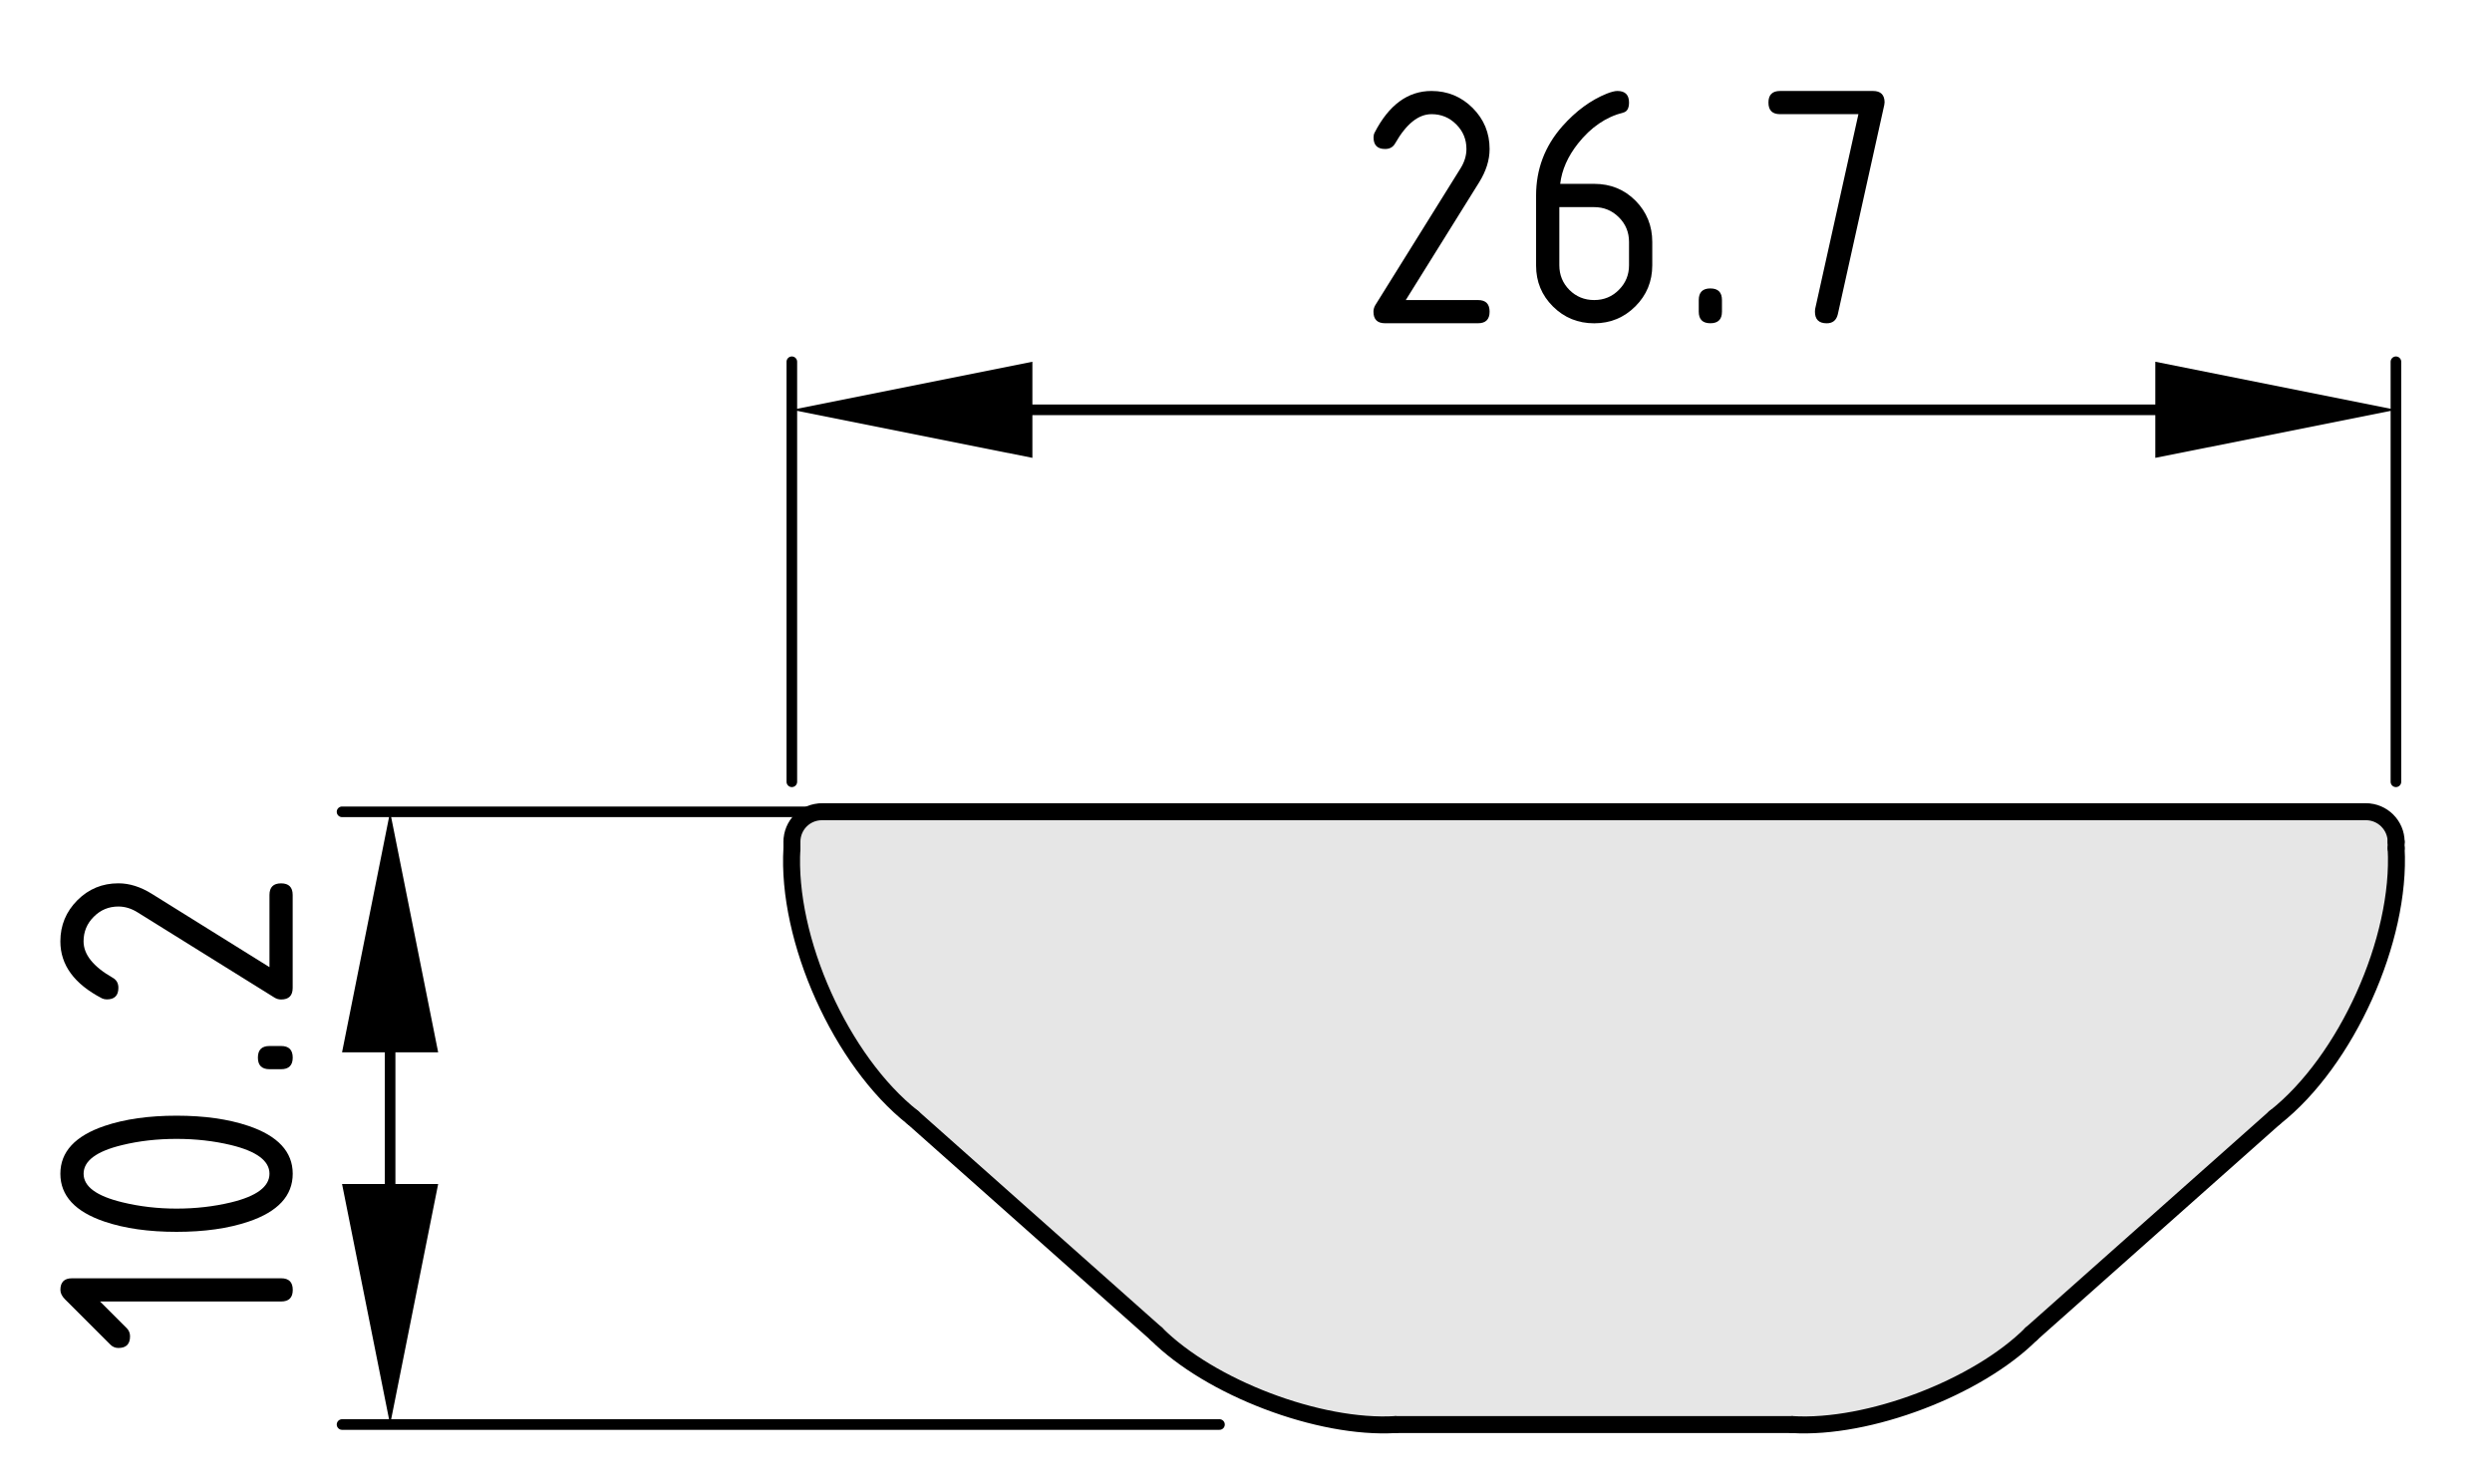 <?xml version="1.0" encoding="utf-8"?>
<!-- Generator: Adobe Illustrator 25.3.1, SVG Export Plug-In . SVG Version: 6.00 Build 0)  -->
<svg version="1.1" xmlns="http://www.w3.org/2000/svg" xmlns:xlink="http://www.w3.org/1999/xlink" x="0px" y="0px"
	 viewBox="0 0 58.75 35" style="enable-background:new 0 0 58.75 35;" xml:space="preserve">
<style type="text/css">
	.st0{fill:#E6E6E6;}
	.st1{fill:none;stroke:#000000;stroke-width:0.4;stroke-linecap:round;stroke-linejoin:round;}
	.st2{fill:none;stroke:#000000;stroke-width:0.25;stroke-linecap:round;stroke-linejoin:round;}
</style>
<g id="Kontur">
	<g id="BLOCK_x5F_RECORD_2_">
		<g id="LINE_5_">
			<g id="XMLID_1_">
				<g>
					<path class="st0" d="M56.49,20c0.12,2.15-1.17,5.019-2.86,6.35l-5.74,5.101
						c-1.27,1.27-3.84,2.25-5.64,2.14h-9.35
						c-1.801,0.11-4.371-0.87-5.641-2.14l-5.74-5.101
						C19.83,25.019,18.54,22.15,18.67,20v-0.15c0-0.39,0.31-0.71,0.71-0.71
						h36.4c0.39,0,0.71,0.32,0.71,0.71V20z"/>
				</g>
				<g>
					<path class="st1" d="M53.63,26.35c1.69-1.33,2.981-4.199,2.86-6.35"/>
					<line class="st1" x1="53.63" y1="26.35" x2="47.89" y2="31.45"/>
					<path class="st1" d="M42.25,33.59c1.8,0.11,4.37-0.87,5.64-2.14"/>
					<line class="st1" x1="42.25" y1="33.59" x2="32.9" y2="33.59"/>
					<path class="st1" d="M27.26,31.45c1.27,1.27,3.84,2.25,5.641,2.14"/>
					<line class="st1" x1="27.26" y1="31.45" x2="21.52" y2="26.35"/>
					<path class="st1" d="M19.38,19.14c-0.4,0-0.71,0.32-0.71,0.71"/>
					<path class="st1" d="M56.49,19.85c0-0.39-0.32-0.71-0.71-0.71"/>
					<path class="st1" d="M18.67,20c-0.13,2.15,1.16,5.019,2.85,6.35"/>
					<line class="st1" x1="18.67" y1="20" x2="18.67" y2="19.85"/>
					<line class="st1" x1="19.38" y1="19.14" x2="55.78" y2="19.14"/>
					<line class="st1" x1="56.49" y1="19.85" x2="56.49" y2="20"/>
				</g>
			</g>
		</g>
	</g>
</g>
<g id="Bemaßung">
	<g id="SOLID">
		<polygon points="56.485,9.663 50.813,8.53 50.813,10.796 		"/>
	</g>
	<g id="SOLID_1_">
		<polygon points="18.668,9.663 24.339,10.796 24.339,8.53 		"/>
	</g>
	<line class="st2" x1="56.485" y1="18.434" x2="56.485" y2="8.53"/>
	<line class="st2" x1="18.668" y1="18.434" x2="18.668" y2="8.53"/>
	<g id="LINE_8_">
		<line class="st2" x1="55.203" y1="9.663" x2="20.375" y2="9.663"/>
	</g>
	<g id="MTEXT">
		<g>
			<path d="M33.748,2.145c0.379,0,0.703,0.134,0.97,0.4
				c0.267,0.268,0.4,0.59,0.4,0.969c0,0.261-0.083,0.523-0.249,0.789
				l-1.727,2.772H34.844c0.184,0,0.274,0.091,0.274,0.274
				c0,0.182-0.091,0.273-0.274,0.273h-2.191c-0.182,0-0.273-0.091-0.273-0.273
				c0-0.056,0.016-0.108,0.046-0.158l2.009-3.225
				c0.091-0.147,0.137-0.298,0.137-0.453c0-0.227-0.08-0.42-0.24-0.58
				c-0.161-0.161-0.354-0.241-0.582-0.241c-0.31,0-0.596,0.229-0.858,0.688
				c-0.05,0.089-0.129,0.133-0.237,0.133c-0.182,0-0.273-0.091-0.273-0.273
				c0-0.041,0.008-0.079,0.025-0.112C32.744,2.473,33.192,2.145,33.748,2.145z"/>
			<path d="M38.131,2.145c0.184,0,0.274,0.092,0.274,0.273
				c0,0.136-0.046,0.215-0.137,0.237c-0.407,0.103-0.763,0.346-1.067,0.73
				c-0.24,0.304-0.38,0.621-0.419,0.95h0.802c0.387,0,0.712,0.133,0.975,0.398
				C38.822,5,38.953,5.324,38.953,5.705v0.549c0,0.381-0.133,0.705-0.4,0.971
				s-0.59,0.398-0.969,0.398c-0.383,0-0.706-0.132-0.972-0.396
				c-0.266-0.264-0.398-0.586-0.398-0.965V4.609c0-0.619,0.206-1.163,0.618-1.631
				c0.321-0.362,0.672-0.619,1.051-0.771C37.99,2.165,38.073,2.145,38.131,2.145z
				 M36.762,4.884v1.37c0,0.229,0.08,0.424,0.238,0.583
				c0.16,0.159,0.354,0.238,0.584,0.238c0.229,0,0.424-0.08,0.582-0.241
				c0.16-0.16,0.239-0.354,0.239-0.58V5.705c0-0.229-0.08-0.424-0.241-0.583
				c-0.16-0.159-0.354-0.238-0.58-0.238H36.762z"/>
			<path d="M40.049,7.075c0-0.183,0.092-0.274,0.273-0.274
				c0.184,0,0.274,0.092,0.274,0.274v0.274c0,0.182-0.091,0.273-0.274,0.273
				c-0.182,0-0.273-0.092-0.273-0.273V7.075z"/>
			<path d="M43.813,2.692h-1.847c-0.184,0-0.274-0.091-0.274-0.274
				c0-0.182,0.091-0.273,0.274-0.273h2.191c0.18,0,0.271,0.089,0.273,0.266
				c0,0.017-0.003,0.039-0.008,0.066L43.328,7.407
				c-0.033,0.144-0.121,0.216-0.262,0.216c-0.186,0-0.278-0.092-0.278-0.273
				c0-0.028,0.001-0.049,0.004-0.062L43.813,2.692z"/>
		</g>
	</g>
	<g id="SOLID_2_">
		<polygon points="9.197,33.589 10.33,27.918 8.064,27.918 		"/>
	</g>
	<g id="SOLID_3_">
		<polygon points="9.197,19.142 8.064,24.813 10.33,24.813 		"/>
	</g>
	<line class="st2" x1="28.75" y1="33.589" x2="8.064" y2="33.589"/>
	<line class="st2" x1="19.344" y1="19.142" x2="8.064" y2="19.142"/>
	<g id="LINE_11_">
		<line class="st2" x1="9.197" y1="31.741" x2="9.197" y2="20.838"/>
	</g>
	<g id="MTEXT_1_">
		<g>
			<path d="M2.359,30.689l0.63,0.629c0.052,0.053,0.077,0.117,0.077,0.191
				c0,0.184-0.091,0.275-0.274,0.275c-0.074,0-0.138-0.026-0.19-0.079
				l-1.071-1.07c-0.071-0.072-0.107-0.146-0.107-0.22
				c0-0.184,0.092-0.274,0.273-0.274h4.932c0.182,0,0.273,0.091,0.273,0.274
				c0,0.182-0.091,0.273-0.273,0.273H2.359z"/>
			<path d="M4.162,26.307c0.653,0,1.218,0.08,1.693,0.24
				c0.697,0.236,1.046,0.611,1.046,1.129s-0.348,0.895-1.042,1.129
				c-0.476,0.161-1.042,0.241-1.697,0.241s-1.222-0.08-1.697-0.241
				c-0.694-0.234-1.042-0.611-1.042-1.129S1.771,26.783,2.469,26.547
				C2.944,26.387,3.509,26.307,4.162,26.307z M4.162,26.854
				c-0.454,0-0.881,0.048-1.282,0.146c-0.606,0.146-0.909,0.372-0.909,0.676
				c0,0.303,0.305,0.526,0.913,0.673c0.409,0.1,0.836,0.149,1.278,0.149
				c0.451,0,0.879-0.049,1.282-0.146c0.606-0.146,0.909-0.372,0.909-0.677
				c0-0.304-0.303-0.529-0.909-0.676C5.041,26.902,4.613,26.854,4.162,26.854z"/>
			<path d="M6.354,25.211c-0.183,0-0.274-0.092-0.274-0.273
				c0-0.184,0.092-0.274,0.274-0.274h0.274c0.182,0,0.273,0.091,0.273,0.274
				c0,0.182-0.092,0.273-0.273,0.273H6.354z"/>
			<path d="M1.423,22.197c0-0.379,0.134-0.701,0.4-0.969
				c0.268-0.268,0.59-0.4,0.969-0.4c0.261,0,0.523,0.083,0.789,0.249
				l2.772,1.727v-1.702c0-0.182,0.091-0.273,0.274-0.273
				c0.182,0,0.273,0.092,0.273,0.273v2.191c0,0.184-0.091,0.274-0.273,0.274
				c-0.056,0-0.108-0.015-0.158-0.046l-3.225-2.008
				c-0.147-0.092-0.298-0.138-0.453-0.138c-0.227,0-0.42,0.08-0.58,0.241
				c-0.161,0.16-0.241,0.354-0.241,0.58c0,0.311,0.229,0.597,0.688,0.859
				c0.089,0.05,0.133,0.129,0.133,0.236c0,0.184-0.091,0.274-0.273,0.274
				c-0.041,0-0.079-0.009-0.112-0.024C1.751,23.202,1.423,22.754,1.423,22.197z"/>
		</g>
	</g>
</g>
</svg>
